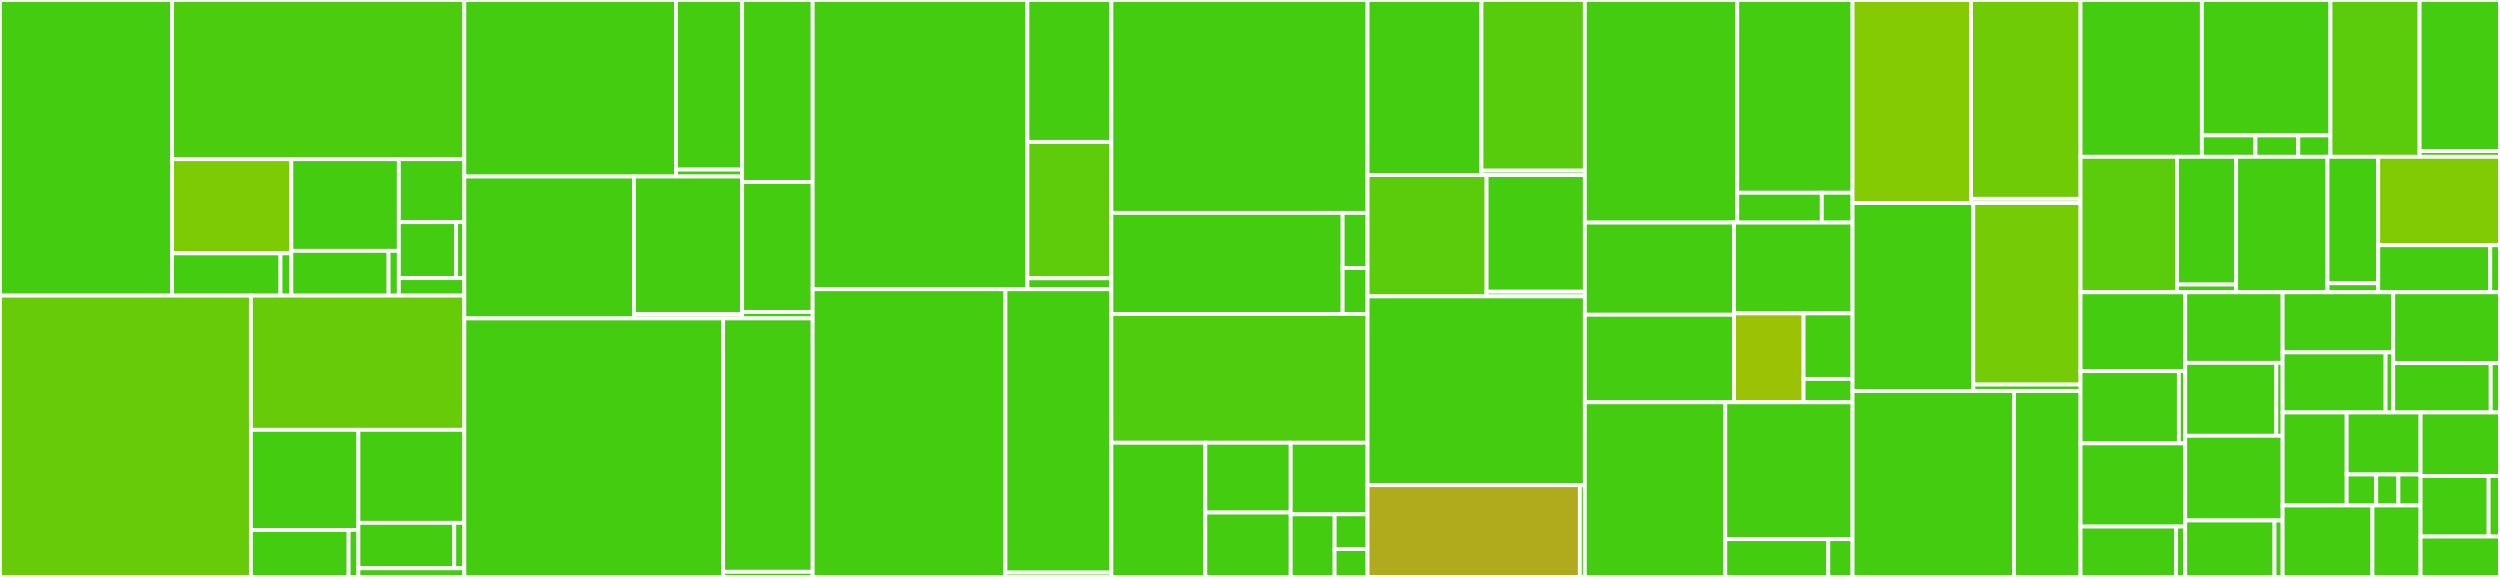 <svg baseProfile="full" width="650" height="150" viewBox="0 0 650 150" version="1.1"
xmlns="http://www.w3.org/2000/svg" xmlns:ev="http://www.w3.org/2001/xml-events"
xmlns:xlink="http://www.w3.org/1999/xlink">

<rect x="0" y="0" width="650" height="150" fill="#333333" stroke="none"/>

<style>rect.s{mask:url(#mask);}</style>
<defs>
  <pattern id="white" width="4" height="4" patternUnits="userSpaceOnUse" patternTransform="rotate(45)">
    <rect width="2" height="2" transform="translate(0,0)" fill="white"></rect>
  </pattern>
  <mask id="mask">
    <rect x="0" y="0" width="100%" height="100%" fill="url(#white)"></rect>
  </mask>
</defs>

<rect x="0" y="0" width="44.743" height="76.861" fill="#4c1" stroke="white" stroke-width="1" class=" tooltipped" data-content="mdc-textfield/foundation.ts"><title>mdc-textfield/foundation.ts</title></rect>
<rect x="44.743" y="0" width="75.983" height="41.386" fill="#4ccc0f" stroke="white" stroke-width="1" class=" tooltipped" data-content="mdc-textfield/component.ts"><title>mdc-textfield/component.ts</title></rect>
<rect x="44.743" y="41.386" width="31.005" height="24.482" fill="#7dcb05" stroke="white" stroke-width="1" class=" tooltipped" data-content="mdc-textfield/icon/foundation.ts"><title>mdc-textfield/icon/foundation.ts</title></rect>
<rect x="44.743" y="65.869" width="28.186" height="10.992" fill="#4c1" stroke="white" stroke-width="1" class=" tooltipped" data-content="mdc-textfield/icon/component.ts"><title>mdc-textfield/icon/component.ts</title></rect>
<rect x="72.929" y="65.869" width="2.819" height="10.992" fill="#4c1" stroke="white" stroke-width="1" class=" tooltipped" data-content="mdc-textfield/icon/index.ts"><title>mdc-textfield/icon/index.ts</title></rect>
<rect x="75.748" y="41.386" width="27.948" height="23.834" fill="#4c1" stroke="white" stroke-width="1" class=" tooltipped" data-content="mdc-textfield/helper-text/foundation.ts"><title>mdc-textfield/helper-text/foundation.ts</title></rect>
<rect x="75.748" y="65.221" width="25.286" height="11.64" fill="#4c1" stroke="white" stroke-width="1" class=" tooltipped" data-content="mdc-textfield/helper-text/component.ts"><title>mdc-textfield/helper-text/component.ts</title></rect>
<rect x="101.034" y="65.221" width="2.662" height="11.64" fill="#4c1" stroke="white" stroke-width="1" class=" tooltipped" data-content="mdc-textfield/helper-text/index.ts"><title>mdc-textfield/helper-text/index.ts</title></rect>
<rect x="103.695" y="41.386" width="17.031" height="16.373" fill="#4c1" stroke="white" stroke-width="1" class=" tooltipped" data-content="mdc-textfield/character-counter/foundation.ts"><title>mdc-textfield/character-counter/foundation.ts</title></rect>
<rect x="103.695" y="57.759" width="14.902" height="14.553" fill="#4c1" stroke="white" stroke-width="1" class=" tooltipped" data-content="mdc-textfield/character-counter/component.ts"><title>mdc-textfield/character-counter/component.ts</title></rect>
<rect x="118.597" y="57.759" width="2.129" height="14.553" fill="#4c1" stroke="white" stroke-width="1" class=" tooltipped" data-content="mdc-textfield/character-counter/index.ts"><title>mdc-textfield/character-counter/index.ts</title></rect>
<rect x="103.695" y="72.313" width="17.031" height="4.548" fill="#4c1" stroke="white" stroke-width="1" class=" tooltipped" data-content="mdc-textfield/index.ts"><title>mdc-textfield/index.ts</title></rect>
<rect x="0" y="76.861" width="65.234" height="73.139" fill="#68cb09" stroke="white" stroke-width="1" class=" tooltipped" data-content="mdc-select/component.ts"><title>mdc-select/component.ts</title></rect>
<rect x="65.234" y="76.861" width="55.492" height="34.895" fill="#68cb09" stroke="white" stroke-width="1" class=" tooltipped" data-content="mdc-select/foundation.ts"><title>mdc-select/foundation.ts</title></rect>
<rect x="65.234" y="111.755" width="27.948" height="26.051" fill="#4c1" stroke="white" stroke-width="1" class=" tooltipped" data-content="mdc-select/icon/foundation.ts"><title>mdc-select/icon/foundation.ts</title></rect>
<rect x="65.234" y="137.806" width="25.408" height="12.194" fill="#4c1" stroke="white" stroke-width="1" class=" tooltipped" data-content="mdc-select/icon/component.ts"><title>mdc-select/icon/component.ts</title></rect>
<rect x="90.642" y="137.806" width="2.541" height="12.194" fill="#4c1" stroke="white" stroke-width="1" class=" tooltipped" data-content="mdc-select/icon/index.ts"><title>mdc-select/icon/index.ts</title></rect>
<rect x="93.183" y="111.755" width="27.543" height="24.184" fill="#4c1" stroke="white" stroke-width="1" class=" tooltipped" data-content="mdc-select/helper-text/foundation.ts"><title>mdc-select/helper-text/foundation.ts</title></rect>
<rect x="93.183" y="135.939" width="24.92" height="11.811" fill="#4c1" stroke="white" stroke-width="1" class=" tooltipped" data-content="mdc-select/helper-text/component.ts"><title>mdc-select/helper-text/component.ts</title></rect>
<rect x="118.103" y="135.939" width="2.623" height="11.811" fill="#4c1" stroke="white" stroke-width="1" class=" tooltipped" data-content="mdc-select/helper-text/index.ts"><title>mdc-select/helper-text/index.ts</title></rect>
<rect x="93.183" y="147.75" width="27.543" height="2.25" fill="#4c1" stroke="white" stroke-width="1" class=" tooltipped" data-content="mdc-select/index.ts"><title>mdc-select/index.ts</title></rect>
<rect x="120.726" y="0" width="55.018" height="45.895" fill="#4c1" stroke="white" stroke-width="1" class=" tooltipped" data-content="mdc-tabs/tab-bar-scroller/foundation.ts"><title>mdc-tabs/tab-bar-scroller/foundation.ts</title></rect>
<rect x="175.744" y="0" width="17.214" height="44.095" fill="#4c1" stroke="white" stroke-width="1" class=" tooltipped" data-content="mdc-tabs/tab-bar-scroller/component.ts"><title>mdc-tabs/tab-bar-scroller/component.ts</title></rect>
<rect x="175.744" y="44.095" width="17.214" height="1.8" fill="#4c1" stroke="white" stroke-width="1" class=" tooltipped" data-content="mdc-tabs/tab-bar-scroller/index.ts"><title>mdc-tabs/tab-bar-scroller/index.ts</title></rect>
<rect x="120.726" y="45.895" width="44.095" height="36.887" fill="#4c1" stroke="white" stroke-width="1" class=" tooltipped" data-content="mdc-tabs/tab-bar/foundation.ts"><title>mdc-tabs/tab-bar/foundation.ts</title></rect>
<rect x="164.821" y="45.895" width="28.137" height="35.786" fill="#4c1" stroke="white" stroke-width="1" class=" tooltipped" data-content="mdc-tabs/tab-bar/component.ts"><title>mdc-tabs/tab-bar/component.ts</title></rect>
<rect x="164.821" y="81.681" width="28.137" height="1.101" fill="#4c1" stroke="white" stroke-width="1" class=" tooltipped" data-content="mdc-tabs/tab-bar/index.ts"><title>mdc-tabs/tab-bar/index.ts</title></rect>
<rect x="192.958" y="0" width="18.339" height="47.304" fill="#4c1" stroke="white" stroke-width="1" class=" tooltipped" data-content="mdc-tabs/tab/foundation.ts"><title>mdc-tabs/tab/foundation.ts</title></rect>
<rect x="192.958" y="47.304" width="18.339" height="33.789" fill="#4c1" stroke="white" stroke-width="1" class=" tooltipped" data-content="mdc-tabs/tab/component.ts"><title>mdc-tabs/tab/component.ts</title></rect>
<rect x="192.958" y="81.093" width="18.339" height="1.689" fill="#4c1" stroke="white" stroke-width="1" class=" tooltipped" data-content="mdc-tabs/tab/index.ts"><title>mdc-tabs/tab/index.ts</title></rect>
<rect x="120.726" y="82.782" width="67.294" height="67.218" fill="#4c1" stroke="white" stroke-width="1" class=" tooltipped" data-content="mdc-slider/foundation.ts"><title>mdc-slider/foundation.ts</title></rect>
<rect x="188.02" y="82.782" width="23.276" height="65.887" fill="#4c1" stroke="white" stroke-width="1" class=" tooltipped" data-content="mdc-slider/component.ts"><title>mdc-slider/component.ts</title></rect>
<rect x="188.02" y="148.669" width="23.276" height="1.331" fill="#4c1" stroke="white" stroke-width="1" class=" tooltipped" data-content="mdc-slider/index.ts"><title>mdc-slider/index.ts</title></rect>
<rect x="211.296" y="0" width="55.825" height="75.199" fill="#4c1" stroke="white" stroke-width="1" class=" tooltipped" data-content="mdc-ripple/foundation.ts"><title>mdc-ripple/foundation.ts</title></rect>
<rect x="267.122" y="0" width="21.836" height="36.89" fill="#4c1" stroke="white" stroke-width="1" class=" tooltipped" data-content="mdc-ripple/component.ts"><title>mdc-ripple/component.ts</title></rect>
<rect x="267.122" y="36.89" width="21.836" height="35.471" fill="#5fcc0b" stroke="white" stroke-width="1" class=" tooltipped" data-content="mdc-ripple/util.ts"><title>mdc-ripple/util.ts</title></rect>
<rect x="267.122" y="72.362" width="21.836" height="2.838" fill="#4c1" stroke="white" stroke-width="1" class=" tooltipped" data-content="mdc-ripple/index.ts"><title>mdc-ripple/index.ts</title></rect>
<rect x="211.296" y="75.199" width="50.117" height="74.801" fill="#4c1" stroke="white" stroke-width="1" class=" tooltipped" data-content="mdc-list/foundation.ts"><title>mdc-list/foundation.ts</title></rect>
<rect x="261.414" y="75.199" width="27.544" height="73.676" fill="#4c1" stroke="white" stroke-width="1" class=" tooltipped" data-content="mdc-list/component.ts"><title>mdc-list/component.ts</title></rect>
<rect x="261.414" y="148.875" width="27.544" height="1.125" fill="#4c1" stroke="white" stroke-width="1" class=" tooltipped" data-content="mdc-list/index.ts"><title>mdc-list/index.ts</title></rect>
<rect x="288.958" y="0" width="66.611" height="55.349" fill="#4c1" stroke="white" stroke-width="1" class=" tooltipped" data-content="mdc-menu-surface/foundation.ts"><title>mdc-menu-surface/foundation.ts</title></rect>
<rect x="288.958" y="55.349" width="60.127" height="26.279" fill="#4c1" stroke="white" stroke-width="1" class=" tooltipped" data-content="mdc-menu-surface/component.ts"><title>mdc-menu-surface/component.ts</title></rect>
<rect x="349.085" y="55.349" width="6.484" height="14.334" fill="#4c1" stroke="white" stroke-width="1" class=" tooltipped" data-content="mdc-menu-surface/util.ts"><title>mdc-menu-surface/util.ts</title></rect>
<rect x="349.085" y="69.683" width="6.484" height="11.945" fill="#4c1" stroke="white" stroke-width="1" class=" tooltipped" data-content="mdc-menu-surface/index.ts"><title>mdc-menu-surface/index.ts</title></rect>
<rect x="288.958" y="81.628" width="66.611" height="33.488" fill="#4fcc0e" stroke="white" stroke-width="1" class=" tooltipped" data-content="mdc-tab-scroller/foundation.ts"><title>mdc-tab-scroller/foundation.ts</title></rect>
<rect x="288.958" y="115.116" width="24.424" height="34.884" fill="#4c1" stroke="white" stroke-width="1" class=" tooltipped" data-content="mdc-tab-scroller/component.ts"><title>mdc-tab-scroller/component.ts</title></rect>
<rect x="313.382" y="115.116" width="22.204" height="18.14" fill="#4c1" stroke="white" stroke-width="1" class=" tooltipped" data-content="mdc-tab-scroller/rtl-default-scroller.ts"><title>mdc-tab-scroller/rtl-default-scroller.ts</title></rect>
<rect x="313.382" y="133.256" width="22.204" height="16.744" fill="#4c1" stroke="white" stroke-width="1" class=" tooltipped" data-content="mdc-tab-scroller/rtl-negative-scroller.ts"><title>mdc-tab-scroller/rtl-negative-scroller.ts</title></rect>
<rect x="335.585" y="115.116" width="19.983" height="18.605" fill="#4c1" stroke="white" stroke-width="1" class=" tooltipped" data-content="mdc-tab-scroller/rtl-reverse-scroller.ts"><title>mdc-tab-scroller/rtl-reverse-scroller.ts</title></rect>
<rect x="335.585" y="133.721" width="11.419" height="16.279" fill="#4c1" stroke="white" stroke-width="1" class=" tooltipped" data-content="mdc-tab-scroller/util.ts"><title>mdc-tab-scroller/util.ts</title></rect>
<rect x="347.005" y="133.721" width="8.564" height="9.044" fill="#4c1" stroke="white" stroke-width="1" class=" tooltipped" data-content="mdc-tab-scroller/rtl-scroller.ts"><title>mdc-tab-scroller/rtl-scroller.ts</title></rect>
<rect x="347.005" y="142.765" width="8.564" height="7.235" fill="#4c1" stroke="white" stroke-width="1" class=" tooltipped" data-content="mdc-tab-scroller/index.ts"><title>mdc-tab-scroller/index.ts</title></rect>
<rect x="355.569" y="0" width="29.606" height="45.521" fill="#4c1" stroke="white" stroke-width="1" class=" tooltipped" data-content="mdc-chips/chip/foundation.ts"><title>mdc-chips/chip/foundation.ts</title></rect>
<rect x="385.175" y="0" width="26.884" height="44.369" fill="#57cc0c" stroke="white" stroke-width="1" class=" tooltipped" data-content="mdc-chips/chip/component.ts"><title>mdc-chips/chip/component.ts</title></rect>
<rect x="385.175" y="44.369" width="26.884" height="1.152" fill="#4c1" stroke="white" stroke-width="1" class=" tooltipped" data-content="mdc-chips/chip/index.ts"><title>mdc-chips/chip/index.ts</title></rect>
<rect x="355.569" y="45.521" width="30.947" height="31.536" fill="#5bcc0c" stroke="white" stroke-width="1" class=" tooltipped" data-content="mdc-chips/chip-set/component.ts"><title>mdc-chips/chip-set/component.ts</title></rect>
<rect x="386.516" y="45.521" width="25.543" height="30.323" fill="#4c1" stroke="white" stroke-width="1" class=" tooltipped" data-content="mdc-chips/chip-set/foundation.ts"><title>mdc-chips/chip-set/foundation.ts</title></rect>
<rect x="386.516" y="75.844" width="25.543" height="1.213" fill="#4c1" stroke="white" stroke-width="1" class=" tooltipped" data-content="mdc-chips/chip-set/index.ts"><title>mdc-chips/chip-set/index.ts</title></rect>
<rect x="355.569" y="77.057" width="56.49" height="49.086" fill="#4c1" stroke="white" stroke-width="1" class=" tooltipped" data-content="mdc-tab-bar/foundation.ts"><title>mdc-tab-bar/foundation.ts</title></rect>
<rect x="355.569" y="126.143" width="55.192" height="23.857" fill="#afab1c" stroke="white" stroke-width="1" class=" tooltipped" data-content="mdc-tab-bar/component.ts"><title>mdc-tab-bar/component.ts</title></rect>
<rect x="410.76" y="126.143" width="1.299" height="23.857" fill="#4c1" stroke="white" stroke-width="1" class=" tooltipped" data-content="mdc-tab-bar/index.ts"><title>mdc-tab-bar/index.ts</title></rect>
<rect x="412.059" y="0" width="39.622" height="57.864" fill="#4c1" stroke="white" stroke-width="1" class=" tooltipped" data-content="mdc-dialog/foundation.ts"><title>mdc-dialog/foundation.ts</title></rect>
<rect x="451.681" y="0" width="29.984" height="50.114" fill="#4c1" stroke="white" stroke-width="1" class=" tooltipped" data-content="mdc-dialog/component.ts"><title>mdc-dialog/component.ts</title></rect>
<rect x="451.681" y="50.114" width="21.988" height="7.75" fill="#4c1" stroke="white" stroke-width="1" class=" tooltipped" data-content="mdc-dialog/util.ts"><title>mdc-dialog/util.ts</title></rect>
<rect x="473.669" y="50.114" width="7.996" height="7.75" fill="#4c1" stroke="white" stroke-width="1" class=" tooltipped" data-content="mdc-dialog/index.ts"><title>mdc-dialog/index.ts</title></rect>
<rect x="412.059" y="57.864" width="38.78" height="23.967" fill="#4c1" stroke="white" stroke-width="1" class=" tooltipped" data-content="mdc-top-app-bar/standard/foundation.ts"><title>mdc-top-app-bar/standard/foundation.ts</title></rect>
<rect x="412.059" y="81.831" width="38.78" height="22.769" fill="#4c1" stroke="white" stroke-width="1" class=" tooltipped" data-content="mdc-top-app-bar/component.ts"><title>mdc-top-app-bar/component.ts</title></rect>
<rect x="450.84" y="57.864" width="30.826" height="23.619" fill="#4c1" stroke="white" stroke-width="1" class=" tooltipped" data-content="mdc-top-app-bar/foundation.ts"><title>mdc-top-app-bar/foundation.ts</title></rect>
<rect x="450.84" y="81.483" width="18.093" height="23.117" fill="#9cc206" stroke="white" stroke-width="1" class=" tooltipped" data-content="mdc-top-app-bar/short/foundation.ts"><title>mdc-top-app-bar/short/foundation.ts</title></rect>
<rect x="468.933" y="81.483" width="12.732" height="17.033" fill="#4c1" stroke="white" stroke-width="1" class=" tooltipped" data-content="mdc-top-app-bar/fixed/foundation.ts"><title>mdc-top-app-bar/fixed/foundation.ts</title></rect>
<rect x="468.933" y="98.516" width="12.732" height="6.083" fill="#4c1" stroke="white" stroke-width="1" class=" tooltipped" data-content="mdc-top-app-bar/index.ts"><title>mdc-top-app-bar/index.ts</title></rect>
<rect x="412.059" y="104.599" width="36.509" height="45.401" fill="#4c1" stroke="white" stroke-width="1" class=" tooltipped" data-content="mdc-snackbar/foundation.ts"><title>mdc-snackbar/foundation.ts</title></rect>
<rect x="448.568" y="104.599" width="33.097" height="35.572" fill="#4c1" stroke="white" stroke-width="1" class=" tooltipped" data-content="mdc-snackbar/component.ts"><title>mdc-snackbar/component.ts</title></rect>
<rect x="448.568" y="140.171" width="26.793" height="9.829" fill="#4c1" stroke="white" stroke-width="1" class=" tooltipped" data-content="mdc-snackbar/util.ts"><title>mdc-snackbar/util.ts</title></rect>
<rect x="475.361" y="140.171" width="6.304" height="9.829" fill="#4c1" stroke="white" stroke-width="1" class=" tooltipped" data-content="mdc-snackbar/index.ts"><title>mdc-snackbar/index.ts</title></rect>
<rect x="481.665" y="0" width="30.813" height="52.787" fill="#85cb03" stroke="white" stroke-width="1" class=" tooltipped" data-content="mdc-checkbox/foundation.ts"><title>mdc-checkbox/foundation.ts</title></rect>
<rect x="512.478" y="0" width="28.466" height="51.699" fill="#70cb07" stroke="white" stroke-width="1" class=" tooltipped" data-content="mdc-checkbox/component.ts"><title>mdc-checkbox/component.ts</title></rect>
<rect x="512.478" y="51.699" width="28.466" height="1.088" fill="#4c1" stroke="white" stroke-width="1" class=" tooltipped" data-content="mdc-checkbox/index.ts"><title>mdc-checkbox/index.ts</title></rect>
<rect x="481.665" y="52.787" width="31.383" height="48.868" fill="#4c1" stroke="white" stroke-width="1" class=" tooltipped" data-content="mdc-menu/component.ts"><title>mdc-menu/component.ts</title></rect>
<rect x="513.048" y="52.787" width="27.896" height="47.202" fill="#74cb06" stroke="white" stroke-width="1" class=" tooltipped" data-content="mdc-menu/foundation.ts"><title>mdc-menu/foundation.ts</title></rect>
<rect x="513.048" y="99.989" width="27.896" height="1.666" fill="#4c1" stroke="white" stroke-width="1" class=" tooltipped" data-content="mdc-menu/index.ts"><title>mdc-menu/index.ts</title></rect>
<rect x="481.665" y="101.655" width="41.976" height="48.345" fill="#4c1" stroke="white" stroke-width="1" class=" tooltipped" data-content="mdc-toolbar/foundation.ts"><title>mdc-toolbar/foundation.ts</title></rect>
<rect x="523.641" y="101.655" width="17.303" height="48.345" fill="#4c1" stroke="white" stroke-width="1" class=" tooltipped" data-content="mdc-toolbar/component.ts"><title>mdc-toolbar/component.ts</title></rect>
<rect x="540.944" y="0" width="31.539" height="40.767" fill="#4c1" stroke="white" stroke-width="1" class=" tooltipped" data-content="mdc-drawer/dismissible/foundation.ts"><title>mdc-drawer/dismissible/foundation.ts</title></rect>
<rect x="572.483" y="0" width="33.439" height="35.208" fill="#4c1" stroke="white" stroke-width="1" class=" tooltipped" data-content="mdc-drawer/component.ts"><title>mdc-drawer/component.ts</title></rect>
<rect x="572.483" y="35.208" width="13.933" height="5.559" fill="#4c1" stroke="white" stroke-width="1" class=" tooltipped" data-content="mdc-drawer/index.ts"><title>mdc-drawer/index.ts</title></rect>
<rect x="586.416" y="35.208" width="11.146" height="5.559" fill="#4c1" stroke="white" stroke-width="1" class=" tooltipped" data-content="mdc-drawer/util.ts"><title>mdc-drawer/util.ts</title></rect>
<rect x="597.562" y="35.208" width="8.36" height="5.559" fill="#4c1" stroke="white" stroke-width="1" class=" tooltipped" data-content="mdc-drawer/modal/foundation.ts"><title>mdc-drawer/modal/foundation.ts</title></rect>
<rect x="605.922" y="0" width="23.179" height="40.767" fill="#5bcc0c" stroke="white" stroke-width="1" class=" tooltipped" data-content="mdc-tab/component.ts"><title>mdc-tab/component.ts</title></rect>
<rect x="629.101" y="0" width="20.899" height="39.285" fill="#4c1" stroke="white" stroke-width="1" class=" tooltipped" data-content="mdc-tab/foundation.ts"><title>mdc-tab/foundation.ts</title></rect>
<rect x="629.101" y="39.285" width="20.899" height="1.482" fill="#4c1" stroke="white" stroke-width="1" class=" tooltipped" data-content="mdc-tab/index.ts"><title>mdc-tab/index.ts</title></rect>
<rect x="540.944" y="40.767" width="25.065" height="35.227" fill="#5bcc0c" stroke="white" stroke-width="1" class=" tooltipped" data-content="mdc-switch/component.ts"><title>mdc-switch/component.ts</title></rect>
<rect x="566.009" y="40.767" width="15.391" height="33.214" fill="#4c1" stroke="white" stroke-width="1" class=" tooltipped" data-content="mdc-switch/foundation.ts"><title>mdc-switch/foundation.ts</title></rect>
<rect x="566.009" y="73.981" width="15.391" height="2.013" fill="#4c1" stroke="white" stroke-width="1" class=" tooltipped" data-content="mdc-switch/index.ts"><title>mdc-switch/index.ts</title></rect>
<rect x="581.4" y="40.767" width="23.746" height="35.227" fill="#4c1" stroke="white" stroke-width="1" class=" tooltipped" data-content="mdc-linear-progress/foundation.ts"><title>mdc-linear-progress/foundation.ts</title></rect>
<rect x="605.146" y="40.767" width="13.192" height="32.879" fill="#4c1" stroke="white" stroke-width="1" class=" tooltipped" data-content="mdc-linear-progress/component.ts"><title>mdc-linear-progress/component.ts</title></rect>
<rect x="605.146" y="73.646" width="13.192" height="2.348" fill="#4c1" stroke="white" stroke-width="1" class=" tooltipped" data-content="mdc-linear-progress/index.ts"><title>mdc-linear-progress/index.ts</title></rect>
<rect x="618.339" y="40.767" width="31.661" height="22.996" fill="#81cb04" stroke="white" stroke-width="1" class=" tooltipped" data-content="mdc-radio/component.ts"><title>mdc-radio/component.ts</title></rect>
<rect x="618.339" y="63.763" width="29.129" height="12.232" fill="#4c1" stroke="white" stroke-width="1" class=" tooltipped" data-content="mdc-radio/foundation.ts"><title>mdc-radio/foundation.ts</title></rect>
<rect x="647.467" y="63.763" width="2.533" height="12.232" fill="#4c1" stroke="white" stroke-width="1" class=" tooltipped" data-content="mdc-radio/index.ts"><title>mdc-radio/index.ts</title></rect>
<rect x="540.944" y="75.994" width="27.212" height="20.494" fill="#4c1" stroke="white" stroke-width="1" class=" tooltipped" data-content="mdc-icon-button/component.ts"><title>mdc-icon-button/component.ts</title></rect>
<rect x="540.944" y="96.488" width="25.563" height="18.786" fill="#4c1" stroke="white" stroke-width="1" class=" tooltipped" data-content="mdc-icon-button/foundation.ts"><title>mdc-icon-button/foundation.ts</title></rect>
<rect x="566.506" y="96.488" width="1.649" height="18.786" fill="#4c1" stroke="white" stroke-width="1" class=" tooltipped" data-content="mdc-icon-button/index.ts"><title>mdc-icon-button/index.ts</title></rect>
<rect x="540.944" y="115.274" width="27.212" height="21.632" fill="#4c1" stroke="white" stroke-width="1" class=" tooltipped" data-content="mdc-floating-label/foundation.ts"><title>mdc-floating-label/foundation.ts</title></rect>
<rect x="540.944" y="136.907" width="24.845" height="13.093" fill="#4c1" stroke="white" stroke-width="1" class=" tooltipped" data-content="mdc-floating-label/component.ts"><title>mdc-floating-label/component.ts</title></rect>
<rect x="565.789" y="136.907" width="2.366" height="13.093" fill="#4c1" stroke="white" stroke-width="1" class=" tooltipped" data-content="mdc-floating-label/index.ts"><title>mdc-floating-label/index.ts</title></rect>
<rect x="568.155" y="75.994" width="25.328" height="18.349" fill="#4c1" stroke="white" stroke-width="1" class=" tooltipped" data-content="mdc-notched-outline/foundation.ts"><title>mdc-notched-outline/foundation.ts</title></rect>
<rect x="568.155" y="94.343" width="23.694" height="18.96" fill="#4c1" stroke="white" stroke-width="1" class=" tooltipped" data-content="mdc-notched-outline/component.ts"><title>mdc-notched-outline/component.ts</title></rect>
<rect x="591.849" y="94.343" width="1.634" height="18.96" fill="#4c1" stroke="white" stroke-width="1" class=" tooltipped" data-content="mdc-notched-outline/index.ts"><title>mdc-notched-outline/index.ts</title></rect>
<rect x="568.155" y="113.303" width="25.328" height="22.018" fill="#4c1" stroke="white" stroke-width="1" class=" tooltipped" data-content="mdc-line-ripple/foundation.ts"><title>mdc-line-ripple/foundation.ts</title></rect>
<rect x="568.155" y="135.321" width="23.217" height="14.679" fill="#4c1" stroke="white" stroke-width="1" class=" tooltipped" data-content="mdc-line-ripple/component.ts"><title>mdc-line-ripple/component.ts</title></rect>
<rect x="591.373" y="135.321" width="2.111" height="14.679" fill="#4c1" stroke="white" stroke-width="1" class=" tooltipped" data-content="mdc-line-ripple/index.ts"><title>mdc-line-ripple/index.ts</title></rect>
<rect x="593.483" y="75.994" width="28.754" height="15.623" fill="#4c1" stroke="white" stroke-width="1" class=" tooltipped" data-content="mdc-form-field/component.ts"><title>mdc-form-field/component.ts</title></rect>
<rect x="593.483" y="91.618" width="26.771" height="15.623" fill="#4c1" stroke="white" stroke-width="1" class=" tooltipped" data-content="mdc-form-field/foundation.ts"><title>mdc-form-field/foundation.ts</title></rect>
<rect x="620.254" y="91.618" width="1.983" height="15.623" fill="#4c1" stroke="white" stroke-width="1" class=" tooltipped" data-content="mdc-form-field/index.ts"><title>mdc-form-field/index.ts</title></rect>
<rect x="622.237" y="75.994" width="27.763" height="18.413" fill="#4c1" stroke="white" stroke-width="1" class=" tooltipped" data-content="mdc-grid-list/foundation.ts"><title>mdc-grid-list/foundation.ts</title></rect>
<rect x="622.237" y="94.408" width="25.348" height="12.834" fill="#4c1" stroke="white" stroke-width="1" class=" tooltipped" data-content="mdc-grid-list/component.ts"><title>mdc-grid-list/component.ts</title></rect>
<rect x="647.586" y="94.408" width="2.414" height="12.834" fill="#4c1" stroke="white" stroke-width="1" class=" tooltipped" data-content="mdc-grid-list/index.ts"><title>mdc-grid-list/index.ts</title></rect>
<rect x="593.483" y="107.241" width="16.652" height="24.187" fill="#4c1" stroke="white" stroke-width="1" class=" tooltipped" data-content="mdc-tab-indicator/component.ts"><title>mdc-tab-indicator/component.ts</title></rect>
<rect x="610.136" y="107.241" width="19.214" height="16.125" fill="#4c1" stroke="white" stroke-width="1" class=" tooltipped" data-content="mdc-tab-indicator/foundation.ts"><title>mdc-tab-indicator/foundation.ts</title></rect>
<rect x="610.136" y="123.366" width="7.686" height="8.062" fill="#4c1" stroke="white" stroke-width="1" class=" tooltipped" data-content="mdc-tab-indicator/index.ts"><title>mdc-tab-indicator/index.ts</title></rect>
<rect x="617.821" y="123.366" width="5.764" height="8.062" fill="#4c1" stroke="white" stroke-width="1" class=" tooltipped" data-content="mdc-tab-indicator/fading-foundation.ts"><title>mdc-tab-indicator/fading-foundation.ts</title></rect>
<rect x="623.585" y="123.366" width="5.764" height="8.062" fill="#4c1" stroke="white" stroke-width="1" class=" tooltipped" data-content="mdc-tab-indicator/sliding-foundation.ts"><title>mdc-tab-indicator/sliding-foundation.ts</title></rect>
<rect x="593.483" y="131.428" width="23.355" height="18.572" fill="#4c1" stroke="white" stroke-width="1" class=" tooltipped" data-content="mdc-base/component.ts"><title>mdc-base/component.ts</title></rect>
<rect x="616.838" y="131.428" width="12.512" height="18.572" fill="#4c1" stroke="white" stroke-width="1" class=" tooltipped" data-content="mdc-base/foundation.ts"><title>mdc-base/foundation.ts</title></rect>
<rect x="629.35" y="107.241" width="20.65" height="16.503" fill="#4c1" stroke="white" stroke-width="1" class=" tooltipped" data-content="mdc-auto-init/index.ts"><title>mdc-auto-init/index.ts</title></rect>
<rect x="629.35" y="123.745" width="17.7" height="15.753" fill="#4c1" stroke="white" stroke-width="1" class=" tooltipped" data-content="mdc-animation/util.ts"><title>mdc-animation/util.ts</title></rect>
<rect x="647.05" y="123.745" width="2.95" height="15.753" fill="#4c1" stroke="white" stroke-width="1" class=" tooltipped" data-content="mdc-animation/index.ts"><title>mdc-animation/index.ts</title></rect>
<rect x="629.35" y="139.498" width="20.65" height="10.502" fill="#4c1" stroke="white" stroke-width="1" class=" tooltipped" data-content="mdc-dom/ponyfill.ts"><title>mdc-dom/ponyfill.ts</title></rect>
</svg>